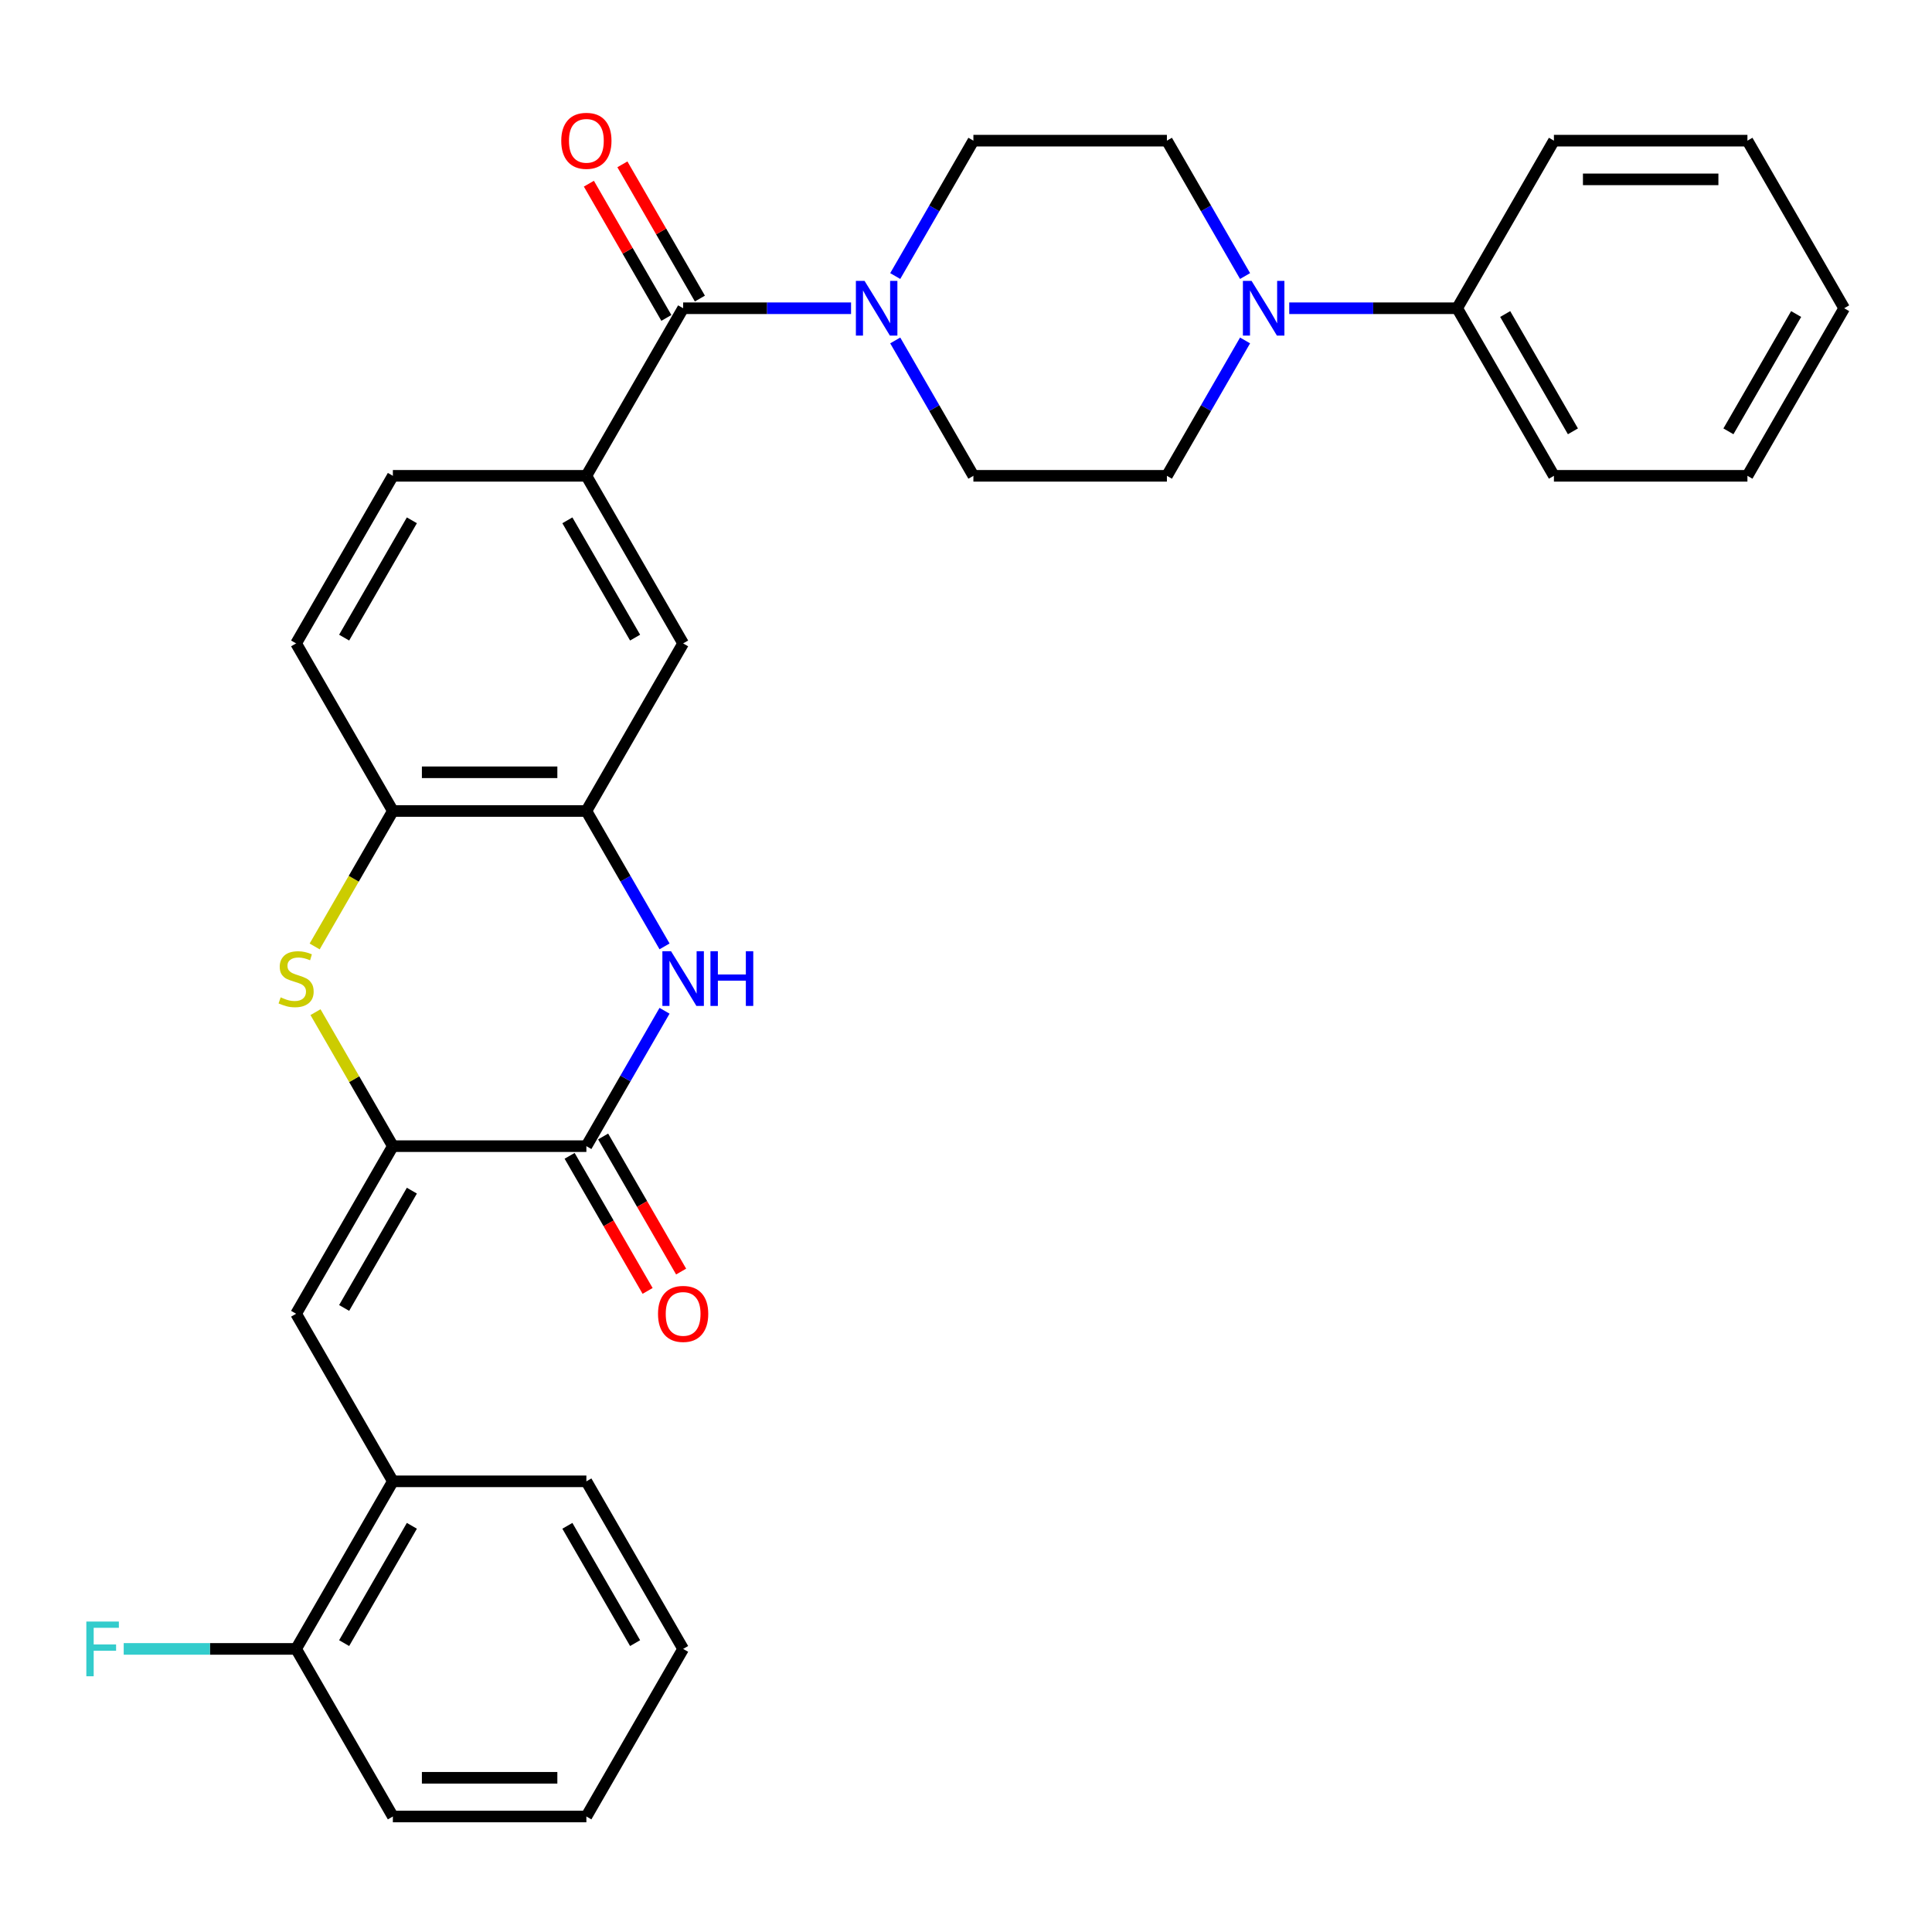 <?xml version='1.0' encoding='iso-8859-1'?>
<svg version='1.1' baseProfile='full'
              xmlns='http://www.w3.org/2000/svg'
                      xmlns:rdkit='http://www.rdkit.org/xml'
                      xmlns:xlink='http://www.w3.org/1999/xlink'
                  xml:space='preserve'
width='1000px' height='1000px' viewBox='0 0 1000 1000'>
<!-- END OF HEADER -->
<rect style='opacity:1.0;fill:#FFFFFF;stroke:none' width='1000' height='1000' x='0' y='0'> </rect>
<path class='bond-0' d='M 203.348,593.249 L 303.508,593.249' style='fill:none;fill-rule:evenodd;stroke:#000000;stroke-width:6px;stroke-linecap:butt;stroke-linejoin:miter;stroke-opacity:1' />
<path class='bond-2' d='M 203.348,593.249 L 183.326,558.571' style='fill:none;fill-rule:evenodd;stroke:#000000;stroke-width:6px;stroke-linecap:butt;stroke-linejoin:miter;stroke-opacity:1' />
<path class='bond-2' d='M 183.326,558.571 L 163.305,523.893' style='fill:none;fill-rule:evenodd;stroke:#CCCC00;stroke-width:6px;stroke-linecap:butt;stroke-linejoin:miter;stroke-opacity:1' />
<path class='bond-5' d='M 203.348,593.249 L 153.268,679.99' style='fill:none;fill-rule:evenodd;stroke:#000000;stroke-width:6px;stroke-linecap:butt;stroke-linejoin:miter;stroke-opacity:1' />
<path class='bond-5' d='M 213.184,616.277 L 178.128,676.995' style='fill:none;fill-rule:evenodd;stroke:#000000;stroke-width:6px;stroke-linecap:butt;stroke-linejoin:miter;stroke-opacity:1' />
<path class='bond-1' d='M 303.508,593.249 L 323.737,558.211' style='fill:none;fill-rule:evenodd;stroke:#000000;stroke-width:6px;stroke-linecap:butt;stroke-linejoin:miter;stroke-opacity:1' />
<path class='bond-1' d='M 323.737,558.211 L 343.967,523.173' style='fill:none;fill-rule:evenodd;stroke:#0000FF;stroke-width:6px;stroke-linecap:butt;stroke-linejoin:miter;stroke-opacity:1' />
<path class='bond-12' d='M 294.834,598.257 L 315.017,633.216' style='fill:none;fill-rule:evenodd;stroke:#000000;stroke-width:6px;stroke-linecap:butt;stroke-linejoin:miter;stroke-opacity:1' />
<path class='bond-12' d='M 315.017,633.216 L 335.2,668.174' style='fill:none;fill-rule:evenodd;stroke:#FF0000;stroke-width:6px;stroke-linecap:butt;stroke-linejoin:miter;stroke-opacity:1' />
<path class='bond-12' d='M 312.182,588.241 L 332.365,623.2' style='fill:none;fill-rule:evenodd;stroke:#000000;stroke-width:6px;stroke-linecap:butt;stroke-linejoin:miter;stroke-opacity:1' />
<path class='bond-12' d='M 332.365,623.2 L 352.548,658.158' style='fill:none;fill-rule:evenodd;stroke:#FF0000;stroke-width:6px;stroke-linecap:butt;stroke-linejoin:miter;stroke-opacity:1' />
<path class='bond-32' d='M 343.967,489.845 L 323.737,454.806' style='fill:none;fill-rule:evenodd;stroke:#0000FF;stroke-width:6px;stroke-linecap:butt;stroke-linejoin:miter;stroke-opacity:1' />
<path class='bond-32' d='M 323.737,454.806 L 303.508,419.768' style='fill:none;fill-rule:evenodd;stroke:#000000;stroke-width:6px;stroke-linecap:butt;stroke-linejoin:miter;stroke-opacity:1' />
<path class='bond-9' d='M 162.866,489.885 L 183.107,454.826' style='fill:none;fill-rule:evenodd;stroke:#CCCC00;stroke-width:6px;stroke-linecap:butt;stroke-linejoin:miter;stroke-opacity:1' />
<path class='bond-9' d='M 183.107,454.826 L 203.348,419.768' style='fill:none;fill-rule:evenodd;stroke:#000000;stroke-width:6px;stroke-linecap:butt;stroke-linejoin:miter;stroke-opacity:1' />
<path class='bond-3' d='M 353.588,159.545 L 303.508,246.286' style='fill:none;fill-rule:evenodd;stroke:#000000;stroke-width:6px;stroke-linecap:butt;stroke-linejoin:miter;stroke-opacity:1' />
<path class='bond-4' d='M 353.588,159.545 L 397.045,159.545' style='fill:none;fill-rule:evenodd;stroke:#000000;stroke-width:6px;stroke-linecap:butt;stroke-linejoin:miter;stroke-opacity:1' />
<path class='bond-4' d='M 397.045,159.545 L 440.503,159.545' style='fill:none;fill-rule:evenodd;stroke:#0000FF;stroke-width:6px;stroke-linecap:butt;stroke-linejoin:miter;stroke-opacity:1' />
<path class='bond-17' d='M 362.262,154.537 L 342.205,119.799' style='fill:none;fill-rule:evenodd;stroke:#000000;stroke-width:6px;stroke-linecap:butt;stroke-linejoin:miter;stroke-opacity:1' />
<path class='bond-17' d='M 342.205,119.799 L 322.149,85.061' style='fill:none;fill-rule:evenodd;stroke:#FF0000;stroke-width:6px;stroke-linecap:butt;stroke-linejoin:miter;stroke-opacity:1' />
<path class='bond-17' d='M 344.913,164.553 L 324.857,129.815' style='fill:none;fill-rule:evenodd;stroke:#000000;stroke-width:6px;stroke-linecap:butt;stroke-linejoin:miter;stroke-opacity:1' />
<path class='bond-17' d='M 324.857,129.815 L 304.801,95.077' style='fill:none;fill-rule:evenodd;stroke:#FF0000;stroke-width:6px;stroke-linecap:butt;stroke-linejoin:miter;stroke-opacity:1' />
<path class='bond-13' d='M 463.368,176.209 L 483.598,211.248' style='fill:none;fill-rule:evenodd;stroke:#0000FF;stroke-width:6px;stroke-linecap:butt;stroke-linejoin:miter;stroke-opacity:1' />
<path class='bond-13' d='M 483.598,211.248 L 503.827,246.286' style='fill:none;fill-rule:evenodd;stroke:#000000;stroke-width:6px;stroke-linecap:butt;stroke-linejoin:miter;stroke-opacity:1' />
<path class='bond-14' d='M 463.368,142.881 L 483.598,107.843' style='fill:none;fill-rule:evenodd;stroke:#0000FF;stroke-width:6px;stroke-linecap:butt;stroke-linejoin:miter;stroke-opacity:1' />
<path class='bond-14' d='M 483.598,107.843 L 503.827,72.805' style='fill:none;fill-rule:evenodd;stroke:#000000;stroke-width:6px;stroke-linecap:butt;stroke-linejoin:miter;stroke-opacity:1' />
<path class='bond-11' d='M 153.268,679.99 L 203.348,766.731' style='fill:none;fill-rule:evenodd;stroke:#000000;stroke-width:6px;stroke-linecap:butt;stroke-linejoin:miter;stroke-opacity:1' />
<path class='bond-6' d='M 303.508,419.768 L 203.348,419.768' style='fill:none;fill-rule:evenodd;stroke:#000000;stroke-width:6px;stroke-linecap:butt;stroke-linejoin:miter;stroke-opacity:1' />
<path class='bond-6' d='M 288.484,399.736 L 218.372,399.736' style='fill:none;fill-rule:evenodd;stroke:#000000;stroke-width:6px;stroke-linecap:butt;stroke-linejoin:miter;stroke-opacity:1' />
<path class='bond-10' d='M 303.508,419.768 L 353.588,333.027' style='fill:none;fill-rule:evenodd;stroke:#000000;stroke-width:6px;stroke-linecap:butt;stroke-linejoin:miter;stroke-opacity:1' />
<path class='bond-7' d='M 644.446,142.881 L 624.216,107.843' style='fill:none;fill-rule:evenodd;stroke:#0000FF;stroke-width:6px;stroke-linecap:butt;stroke-linejoin:miter;stroke-opacity:1' />
<path class='bond-7' d='M 624.216,107.843 L 603.987,72.805' style='fill:none;fill-rule:evenodd;stroke:#000000;stroke-width:6px;stroke-linecap:butt;stroke-linejoin:miter;stroke-opacity:1' />
<path class='bond-18' d='M 667.31,159.545 L 710.768,159.545' style='fill:none;fill-rule:evenodd;stroke:#0000FF;stroke-width:6px;stroke-linecap:butt;stroke-linejoin:miter;stroke-opacity:1' />
<path class='bond-18' d='M 710.768,159.545 L 754.226,159.545' style='fill:none;fill-rule:evenodd;stroke:#000000;stroke-width:6px;stroke-linecap:butt;stroke-linejoin:miter;stroke-opacity:1' />
<path class='bond-35' d='M 644.446,176.209 L 624.216,211.248' style='fill:none;fill-rule:evenodd;stroke:#0000FF;stroke-width:6px;stroke-linecap:butt;stroke-linejoin:miter;stroke-opacity:1' />
<path class='bond-35' d='M 624.216,211.248 L 603.987,246.286' style='fill:none;fill-rule:evenodd;stroke:#000000;stroke-width:6px;stroke-linecap:butt;stroke-linejoin:miter;stroke-opacity:1' />
<path class='bond-8' d='M 303.508,246.286 L 203.348,246.286' style='fill:none;fill-rule:evenodd;stroke:#000000;stroke-width:6px;stroke-linecap:butt;stroke-linejoin:miter;stroke-opacity:1' />
<path class='bond-33' d='M 303.508,246.286 L 353.588,333.027' style='fill:none;fill-rule:evenodd;stroke:#000000;stroke-width:6px;stroke-linecap:butt;stroke-linejoin:miter;stroke-opacity:1' />
<path class='bond-33' d='M 293.672,269.313 L 328.727,330.032' style='fill:none;fill-rule:evenodd;stroke:#000000;stroke-width:6px;stroke-linecap:butt;stroke-linejoin:miter;stroke-opacity:1' />
<path class='bond-21' d='M 203.348,419.768 L 153.268,333.027' style='fill:none;fill-rule:evenodd;stroke:#000000;stroke-width:6px;stroke-linecap:butt;stroke-linejoin:miter;stroke-opacity:1' />
<path class='bond-20' d='M 203.348,766.731 L 153.268,853.472' style='fill:none;fill-rule:evenodd;stroke:#000000;stroke-width:6px;stroke-linecap:butt;stroke-linejoin:miter;stroke-opacity:1' />
<path class='bond-20' d='M 213.184,789.758 L 178.128,850.477' style='fill:none;fill-rule:evenodd;stroke:#000000;stroke-width:6px;stroke-linecap:butt;stroke-linejoin:miter;stroke-opacity:1' />
<path class='bond-23' d='M 203.348,766.731 L 303.508,766.731' style='fill:none;fill-rule:evenodd;stroke:#000000;stroke-width:6px;stroke-linecap:butt;stroke-linejoin:miter;stroke-opacity:1' />
<path class='bond-16' d='M 503.827,246.286 L 603.987,246.286' style='fill:none;fill-rule:evenodd;stroke:#000000;stroke-width:6px;stroke-linecap:butt;stroke-linejoin:miter;stroke-opacity:1' />
<path class='bond-15' d='M 503.827,72.805 L 603.987,72.805' style='fill:none;fill-rule:evenodd;stroke:#000000;stroke-width:6px;stroke-linecap:butt;stroke-linejoin:miter;stroke-opacity:1' />
<path class='bond-24' d='M 754.226,159.545 L 804.306,246.286' style='fill:none;fill-rule:evenodd;stroke:#000000;stroke-width:6px;stroke-linecap:butt;stroke-linejoin:miter;stroke-opacity:1' />
<path class='bond-24' d='M 779.086,162.541 L 814.142,223.259' style='fill:none;fill-rule:evenodd;stroke:#000000;stroke-width:6px;stroke-linecap:butt;stroke-linejoin:miter;stroke-opacity:1' />
<path class='bond-25' d='M 754.226,159.545 L 804.306,72.805' style='fill:none;fill-rule:evenodd;stroke:#000000;stroke-width:6px;stroke-linecap:butt;stroke-linejoin:miter;stroke-opacity:1' />
<path class='bond-19' d='M 203.348,246.286 L 153.268,333.027' style='fill:none;fill-rule:evenodd;stroke:#000000;stroke-width:6px;stroke-linecap:butt;stroke-linejoin:miter;stroke-opacity:1' />
<path class='bond-19' d='M 213.184,269.313 L 178.128,330.032' style='fill:none;fill-rule:evenodd;stroke:#000000;stroke-width:6px;stroke-linecap:butt;stroke-linejoin:miter;stroke-opacity:1' />
<path class='bond-22' d='M 153.268,853.472 L 108.65,853.472' style='fill:none;fill-rule:evenodd;stroke:#000000;stroke-width:6px;stroke-linecap:butt;stroke-linejoin:miter;stroke-opacity:1' />
<path class='bond-22' d='M 108.65,853.472 L 64.032,853.472' style='fill:none;fill-rule:evenodd;stroke:#33CCCC;stroke-width:6px;stroke-linecap:butt;stroke-linejoin:miter;stroke-opacity:1' />
<path class='bond-26' d='M 153.268,853.472 L 203.348,940.213' style='fill:none;fill-rule:evenodd;stroke:#000000;stroke-width:6px;stroke-linecap:butt;stroke-linejoin:miter;stroke-opacity:1' />
<path class='bond-27' d='M 303.508,766.731 L 353.588,853.472' style='fill:none;fill-rule:evenodd;stroke:#000000;stroke-width:6px;stroke-linecap:butt;stroke-linejoin:miter;stroke-opacity:1' />
<path class='bond-27' d='M 293.672,789.758 L 328.727,850.477' style='fill:none;fill-rule:evenodd;stroke:#000000;stroke-width:6px;stroke-linecap:butt;stroke-linejoin:miter;stroke-opacity:1' />
<path class='bond-28' d='M 804.306,246.286 L 904.466,246.286' style='fill:none;fill-rule:evenodd;stroke:#000000;stroke-width:6px;stroke-linecap:butt;stroke-linejoin:miter;stroke-opacity:1' />
<path class='bond-29' d='M 804.306,72.805 L 904.466,72.805' style='fill:none;fill-rule:evenodd;stroke:#000000;stroke-width:6px;stroke-linecap:butt;stroke-linejoin:miter;stroke-opacity:1' />
<path class='bond-29' d='M 819.33,92.837 L 889.442,92.837' style='fill:none;fill-rule:evenodd;stroke:#000000;stroke-width:6px;stroke-linecap:butt;stroke-linejoin:miter;stroke-opacity:1' />
<path class='bond-34' d='M 203.348,940.213 L 303.508,940.213' style='fill:none;fill-rule:evenodd;stroke:#000000;stroke-width:6px;stroke-linecap:butt;stroke-linejoin:miter;stroke-opacity:1' />
<path class='bond-34' d='M 218.372,920.181 L 288.484,920.181' style='fill:none;fill-rule:evenodd;stroke:#000000;stroke-width:6px;stroke-linecap:butt;stroke-linejoin:miter;stroke-opacity:1' />
<path class='bond-30' d='M 353.588,853.472 L 303.508,940.213' style='fill:none;fill-rule:evenodd;stroke:#000000;stroke-width:6px;stroke-linecap:butt;stroke-linejoin:miter;stroke-opacity:1' />
<path class='bond-36' d='M 904.466,246.286 L 954.545,159.545' style='fill:none;fill-rule:evenodd;stroke:#000000;stroke-width:6px;stroke-linecap:butt;stroke-linejoin:miter;stroke-opacity:1' />
<path class='bond-36' d='M 894.629,223.259 L 929.685,162.541' style='fill:none;fill-rule:evenodd;stroke:#000000;stroke-width:6px;stroke-linecap:butt;stroke-linejoin:miter;stroke-opacity:1' />
<path class='bond-31' d='M 904.466,72.805 L 954.545,159.545' style='fill:none;fill-rule:evenodd;stroke:#000000;stroke-width:6px;stroke-linecap:butt;stroke-linejoin:miter;stroke-opacity:1' />
<path  class='atom-2' d='M 347.328 492.349
L 356.608 507.349
Q 357.528 508.829, 359.008 511.509
Q 360.488 514.189, 360.568 514.349
L 360.568 492.349
L 364.328 492.349
L 364.328 520.669
L 360.448 520.669
L 350.488 504.269
Q 349.328 502.349, 348.088 500.149
Q 346.888 497.949, 346.528 497.269
L 346.528 520.669
L 342.848 520.669
L 342.848 492.349
L 347.328 492.349
' fill='#0000FF'/>
<path  class='atom-2' d='M 367.728 492.349
L 371.568 492.349
L 371.568 504.389
L 386.048 504.389
L 386.048 492.349
L 389.888 492.349
L 389.888 520.669
L 386.048 520.669
L 386.048 507.589
L 371.568 507.589
L 371.568 520.669
L 367.728 520.669
L 367.728 492.349
' fill='#0000FF'/>
<path  class='atom-3' d='M 145.268 516.229
Q 145.588 516.349, 146.908 516.909
Q 148.228 517.469, 149.668 517.829
Q 151.148 518.149, 152.588 518.149
Q 155.268 518.149, 156.828 516.869
Q 158.388 515.549, 158.388 513.269
Q 158.388 511.709, 157.588 510.749
Q 156.828 509.789, 155.628 509.269
Q 154.428 508.749, 152.428 508.149
Q 149.908 507.389, 148.388 506.669
Q 146.908 505.949, 145.828 504.429
Q 144.788 502.909, 144.788 500.349
Q 144.788 496.789, 147.188 494.589
Q 149.628 492.389, 154.428 492.389
Q 157.708 492.389, 161.428 493.949
L 160.508 497.029
Q 157.108 495.629, 154.548 495.629
Q 151.788 495.629, 150.268 496.789
Q 148.748 497.909, 148.788 499.869
Q 148.788 501.389, 149.548 502.309
Q 150.348 503.229, 151.468 503.749
Q 152.628 504.269, 154.548 504.869
Q 157.108 505.669, 158.628 506.469
Q 160.148 507.269, 161.228 508.909
Q 162.348 510.509, 162.348 513.269
Q 162.348 517.189, 159.708 519.309
Q 157.108 521.389, 152.748 521.389
Q 150.228 521.389, 148.308 520.829
Q 146.428 520.309, 144.188 519.389
L 145.268 516.229
' fill='#CCCC00'/>
<path  class='atom-5' d='M 447.487 145.385
L 456.767 160.385
Q 457.687 161.865, 459.167 164.545
Q 460.647 167.225, 460.727 167.385
L 460.727 145.385
L 464.487 145.385
L 464.487 173.705
L 460.607 173.705
L 450.647 157.305
Q 449.487 155.385, 448.247 153.185
Q 447.047 150.985, 446.687 150.305
L 446.687 173.705
L 443.007 173.705
L 443.007 145.385
L 447.487 145.385
' fill='#0000FF'/>
<path  class='atom-8' d='M 647.806 145.385
L 657.086 160.385
Q 658.006 161.865, 659.486 164.545
Q 660.966 167.225, 661.046 167.385
L 661.046 145.385
L 664.806 145.385
L 664.806 173.705
L 660.926 173.705
L 650.966 157.305
Q 649.806 155.385, 648.566 153.185
Q 647.366 150.985, 647.006 150.305
L 647.006 173.705
L 643.326 173.705
L 643.326 145.385
L 647.806 145.385
' fill='#0000FF'/>
<path  class='atom-13' d='M 340.588 680.07
Q 340.588 673.27, 343.948 669.47
Q 347.308 665.67, 353.588 665.67
Q 359.868 665.67, 363.228 669.47
Q 366.588 673.27, 366.588 680.07
Q 366.588 686.95, 363.188 690.87
Q 359.788 694.75, 353.588 694.75
Q 347.348 694.75, 343.948 690.87
Q 340.588 686.99, 340.588 680.07
M 353.588 691.55
Q 357.908 691.55, 360.228 688.67
Q 362.588 685.75, 362.588 680.07
Q 362.588 674.51, 360.228 671.71
Q 357.908 668.87, 353.588 668.87
Q 349.268 668.87, 346.908 671.67
Q 344.588 674.47, 344.588 680.07
Q 344.588 685.79, 346.908 688.67
Q 349.268 691.55, 353.588 691.55
' fill='#FF0000'/>
<path  class='atom-18' d='M 290.508 72.885
Q 290.508 66.085, 293.868 62.285
Q 297.228 58.485, 303.508 58.485
Q 309.788 58.485, 313.148 62.285
Q 316.508 66.085, 316.508 72.885
Q 316.508 79.765, 313.108 83.685
Q 309.708 87.565, 303.508 87.565
Q 297.268 87.565, 293.868 83.685
Q 290.508 79.805, 290.508 72.885
M 303.508 84.365
Q 307.828 84.365, 310.148 81.485
Q 312.508 78.565, 312.508 72.885
Q 312.508 67.325, 310.148 64.525
Q 307.828 61.685, 303.508 61.685
Q 299.188 61.685, 296.828 64.485
Q 294.508 67.285, 294.508 72.885
Q 294.508 78.605, 296.828 81.485
Q 299.188 84.365, 303.508 84.365
' fill='#FF0000'/>
<path  class='atom-23' d='M 44.689 839.312
L 61.529 839.312
L 61.529 842.552
L 48.489 842.552
L 48.489 851.152
L 60.089 851.152
L 60.089 854.432
L 48.489 854.432
L 48.489 867.632
L 44.689 867.632
L 44.689 839.312
' fill='#33CCCC'/>
</svg>
